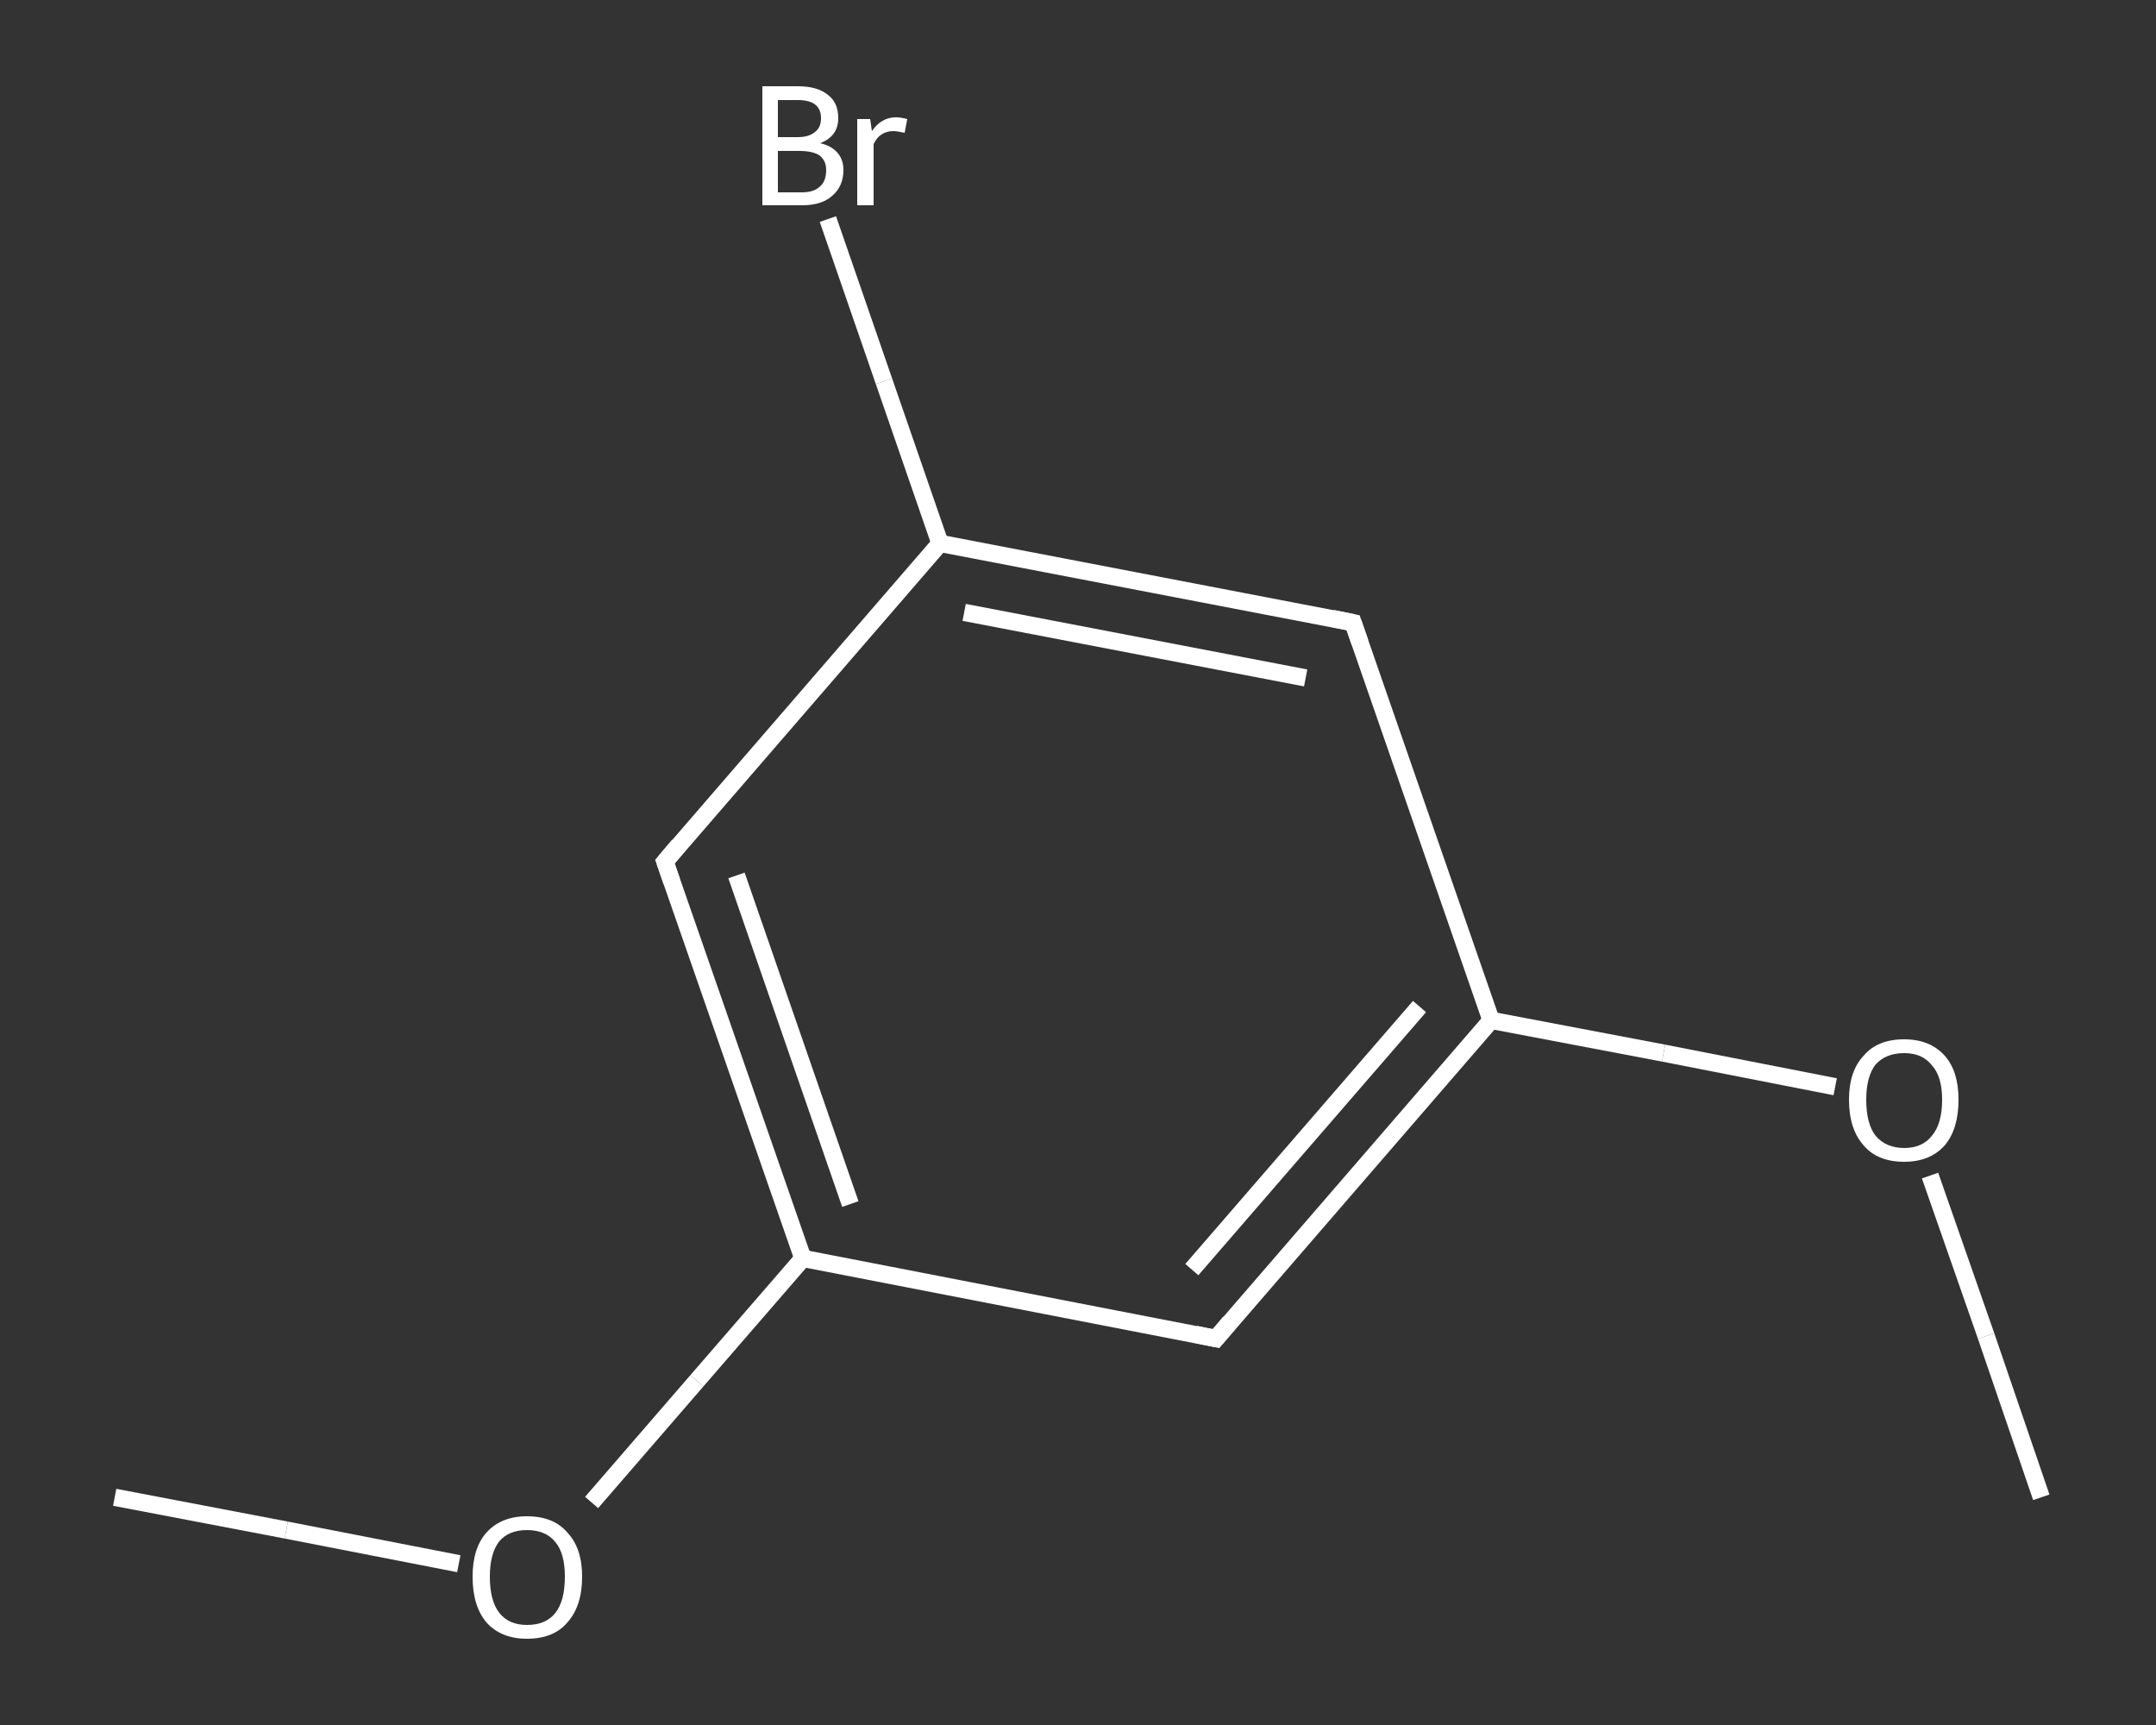 <?xml version='1.0' encoding='iso-8859-1'?>
<svg version='1.1' baseProfile='full'
              xmlns='http://www.w3.org/2000/svg'
                      xmlns:rdkit='http://www.rdkit.org/xml'
                      xmlns:xlink='http://www.w3.org/1999/xlink'
                  xml:space='preserve'
width='250px' height='200px' viewBox='0 0 250 200'>
<rect x="0" y="0" width="250" height="200" fill="#333333" stroke="none"/>
<!-- END OF HEADER -->
<rect style='opacity:1.0;fill:transparent;stroke:none' width='250.0' height='200.0' x='0.0' y='0.0'> </rect>
<path class='bond-0 atom-0 atom-1' d='M 13.3,173.6 L 33.2,177.4' style='fill:none;fill-rule:evenodd;stroke:#FFFFFF;stroke-width:2.0px;stroke-linecap:butt;stroke-linejoin:miter;stroke-opacity:1' />
<path class='bond-0 atom-0 atom-1' d='M 33.2,177.4 L 53.2,181.3' style='fill:none;fill-rule:evenodd;stroke:#FFFFFF;stroke-width:2.0px;stroke-linecap:butt;stroke-linejoin:miter;stroke-opacity:1' />
<path class='bond-1 atom-1 atom-2' d='M 68.6,174.2 L 80.8,160.1' style='fill:none;fill-rule:evenodd;stroke:#FFFFFF;stroke-width:2.0px;stroke-linecap:butt;stroke-linejoin:miter;stroke-opacity:1' />
<path class='bond-1 atom-1 atom-2' d='M 80.8,160.1 L 93.1,145.9' style='fill:none;fill-rule:evenodd;stroke:#FFFFFF;stroke-width:2.0px;stroke-linecap:butt;stroke-linejoin:miter;stroke-opacity:1' />
<path class='bond-2 atom-2 atom-3' d='M 93.1,145.9 L 77.1,99.9' style='fill:none;fill-rule:evenodd;stroke:#FFFFFF;stroke-width:2.0px;stroke-linecap:butt;stroke-linejoin:miter;stroke-opacity:1' />
<path class='bond-2 atom-2 atom-3' d='M 98.6,139.6 L 85.4,101.5' style='fill:none;fill-rule:evenodd;stroke:#FFFFFF;stroke-width:2.0px;stroke-linecap:butt;stroke-linejoin:miter;stroke-opacity:1' />
<path class='bond-3 atom-3 atom-4' d='M 77.1,99.9 L 109.0,63.0' style='fill:none;fill-rule:evenodd;stroke:#FFFFFF;stroke-width:2.0px;stroke-linecap:butt;stroke-linejoin:miter;stroke-opacity:1' />
<path class='bond-4 atom-4 atom-5' d='M 109.0,63.0 L 102.5,44.2' style='fill:none;fill-rule:evenodd;stroke:#FFFFFF;stroke-width:2.0px;stroke-linecap:butt;stroke-linejoin:miter;stroke-opacity:1' />
<path class='bond-4 atom-4 atom-5' d='M 102.5,44.2 L 96.0,25.4' style='fill:none;fill-rule:evenodd;stroke:#FFFFFF;stroke-width:2.0px;stroke-linecap:butt;stroke-linejoin:miter;stroke-opacity:1' />
<path class='bond-5 atom-4 atom-6' d='M 109.0,63.0 L 156.9,72.2' style='fill:none;fill-rule:evenodd;stroke:#FFFFFF;stroke-width:2.0px;stroke-linecap:butt;stroke-linejoin:miter;stroke-opacity:1' />
<path class='bond-5 atom-4 atom-6' d='M 111.8,71.0 L 151.4,78.6' style='fill:none;fill-rule:evenodd;stroke:#FFFFFF;stroke-width:2.0px;stroke-linecap:butt;stroke-linejoin:miter;stroke-opacity:1' />
<path class='bond-6 atom-6 atom-7' d='M 156.9,72.2 L 172.9,118.3' style='fill:none;fill-rule:evenodd;stroke:#FFFFFF;stroke-width:2.0px;stroke-linecap:butt;stroke-linejoin:miter;stroke-opacity:1' />
<path class='bond-7 atom-7 atom-8' d='M 172.9,118.3 L 192.9,122.1' style='fill:none;fill-rule:evenodd;stroke:#FFFFFF;stroke-width:2.0px;stroke-linecap:butt;stroke-linejoin:miter;stroke-opacity:1' />
<path class='bond-7 atom-7 atom-8' d='M 192.9,122.1 L 212.8,126.0' style='fill:none;fill-rule:evenodd;stroke:#FFFFFF;stroke-width:2.0px;stroke-linecap:butt;stroke-linejoin:miter;stroke-opacity:1' />
<path class='bond-8 atom-8 atom-9' d='M 223.8,136.3 L 230.3,154.9' style='fill:none;fill-rule:evenodd;stroke:#FFFFFF;stroke-width:2.0px;stroke-linecap:butt;stroke-linejoin:miter;stroke-opacity:1' />
<path class='bond-8 atom-8 atom-9' d='M 230.3,154.9 L 236.7,173.6' style='fill:none;fill-rule:evenodd;stroke:#FFFFFF;stroke-width:2.0px;stroke-linecap:butt;stroke-linejoin:miter;stroke-opacity:1' />
<path class='bond-9 atom-7 atom-10' d='M 172.9,118.3 L 141.0,155.2' style='fill:none;fill-rule:evenodd;stroke:#FFFFFF;stroke-width:2.0px;stroke-linecap:butt;stroke-linejoin:miter;stroke-opacity:1' />
<path class='bond-9 atom-7 atom-10' d='M 164.6,116.7 L 138.2,147.2' style='fill:none;fill-rule:evenodd;stroke:#FFFFFF;stroke-width:2.0px;stroke-linecap:butt;stroke-linejoin:miter;stroke-opacity:1' />
<path class='bond-10 atom-10 atom-2' d='M 141.0,155.2 L 93.1,145.9' style='fill:none;fill-rule:evenodd;stroke:#FFFFFF;stroke-width:2.0px;stroke-linecap:butt;stroke-linejoin:miter;stroke-opacity:1' />
<path d='M 77.9,102.2 L 77.1,99.9 L 78.7,98.0' style='fill:none;stroke:#FFFFFF;stroke-width:2.0px;stroke-linecap:butt;stroke-linejoin:miter;stroke-opacity:1;' />
<path d='M 154.5,71.7 L 156.9,72.2 L 157.7,74.5' style='fill:none;stroke:#FFFFFF;stroke-width:2.0px;stroke-linecap:butt;stroke-linejoin:miter;stroke-opacity:1;' />
<path d='M 142.6,153.3 L 141.0,155.2 L 138.6,154.7' style='fill:none;stroke:#FFFFFF;stroke-width:2.0px;stroke-linecap:butt;stroke-linejoin:miter;stroke-opacity:1;' />
<path class='atom-1' d='M 54.8 182.8
Q 54.8 179.5, 56.4 177.7
Q 58.1 175.8, 61.1 175.8
Q 64.2 175.8, 65.8 177.7
Q 67.5 179.5, 67.5 182.8
Q 67.5 186.2, 65.8 188.1
Q 64.2 190.0, 61.1 190.0
Q 58.1 190.0, 56.4 188.1
Q 54.8 186.2, 54.8 182.8
M 61.1 188.4
Q 63.3 188.4, 64.4 187.0
Q 65.5 185.6, 65.5 182.8
Q 65.5 180.1, 64.4 178.8
Q 63.3 177.4, 61.1 177.4
Q 59.0 177.4, 57.9 178.7
Q 56.8 180.1, 56.8 182.8
Q 56.8 185.6, 57.9 187.0
Q 59.0 188.4, 61.1 188.4
' fill='#FFFFFF'/>
<path class='atom-5' d='M 95.1 16.6
Q 96.4 16.9, 97.1 17.7
Q 97.8 18.5, 97.8 19.7
Q 97.8 21.6, 96.5 22.7
Q 95.3 23.8, 93.0 23.8
L 88.4 23.8
L 88.4 10.0
L 92.5 10.0
Q 94.8 10.0, 96.0 11.0
Q 97.2 11.9, 97.2 13.7
Q 97.2 15.8, 95.1 16.6
M 90.2 11.6
L 90.2 15.9
L 92.5 15.9
Q 93.8 15.9, 94.5 15.3
Q 95.2 14.8, 95.2 13.7
Q 95.2 11.6, 92.5 11.6
L 90.2 11.6
M 93.0 22.3
Q 94.4 22.3, 95.1 21.6
Q 95.8 21.0, 95.8 19.7
Q 95.8 18.6, 95.0 18.0
Q 94.2 17.5, 92.7 17.5
L 90.2 17.5
L 90.2 22.3
L 93.0 22.3
' fill='#FFFFFF'/>
<path class='atom-5' d='M 100.9 13.8
L 101.1 15.2
Q 102.2 13.6, 103.9 13.6
Q 104.4 13.6, 105.2 13.8
L 104.9 15.4
Q 104.0 15.2, 103.6 15.2
Q 102.8 15.2, 102.2 15.6
Q 101.7 15.9, 101.3 16.7
L 101.3 23.8
L 99.4 23.8
L 99.4 13.8
L 100.9 13.8
' fill='#FFFFFF'/>
<path class='atom-8' d='M 214.4 127.5
Q 214.4 124.2, 216.1 122.4
Q 217.7 120.5, 220.8 120.5
Q 223.8 120.5, 225.5 122.4
Q 227.1 124.2, 227.1 127.5
Q 227.1 130.9, 225.5 132.8
Q 223.8 134.7, 220.8 134.7
Q 217.7 134.7, 216.1 132.8
Q 214.4 130.9, 214.4 127.5
M 220.8 133.1
Q 222.9 133.1, 224.0 131.7
Q 225.2 130.3, 225.2 127.5
Q 225.2 124.8, 224.0 123.5
Q 222.9 122.1, 220.8 122.1
Q 218.7 122.1, 217.5 123.4
Q 216.4 124.8, 216.4 127.5
Q 216.4 130.3, 217.5 131.7
Q 218.7 133.1, 220.8 133.1
' fill='#FFFFFF'/>
</svg>
